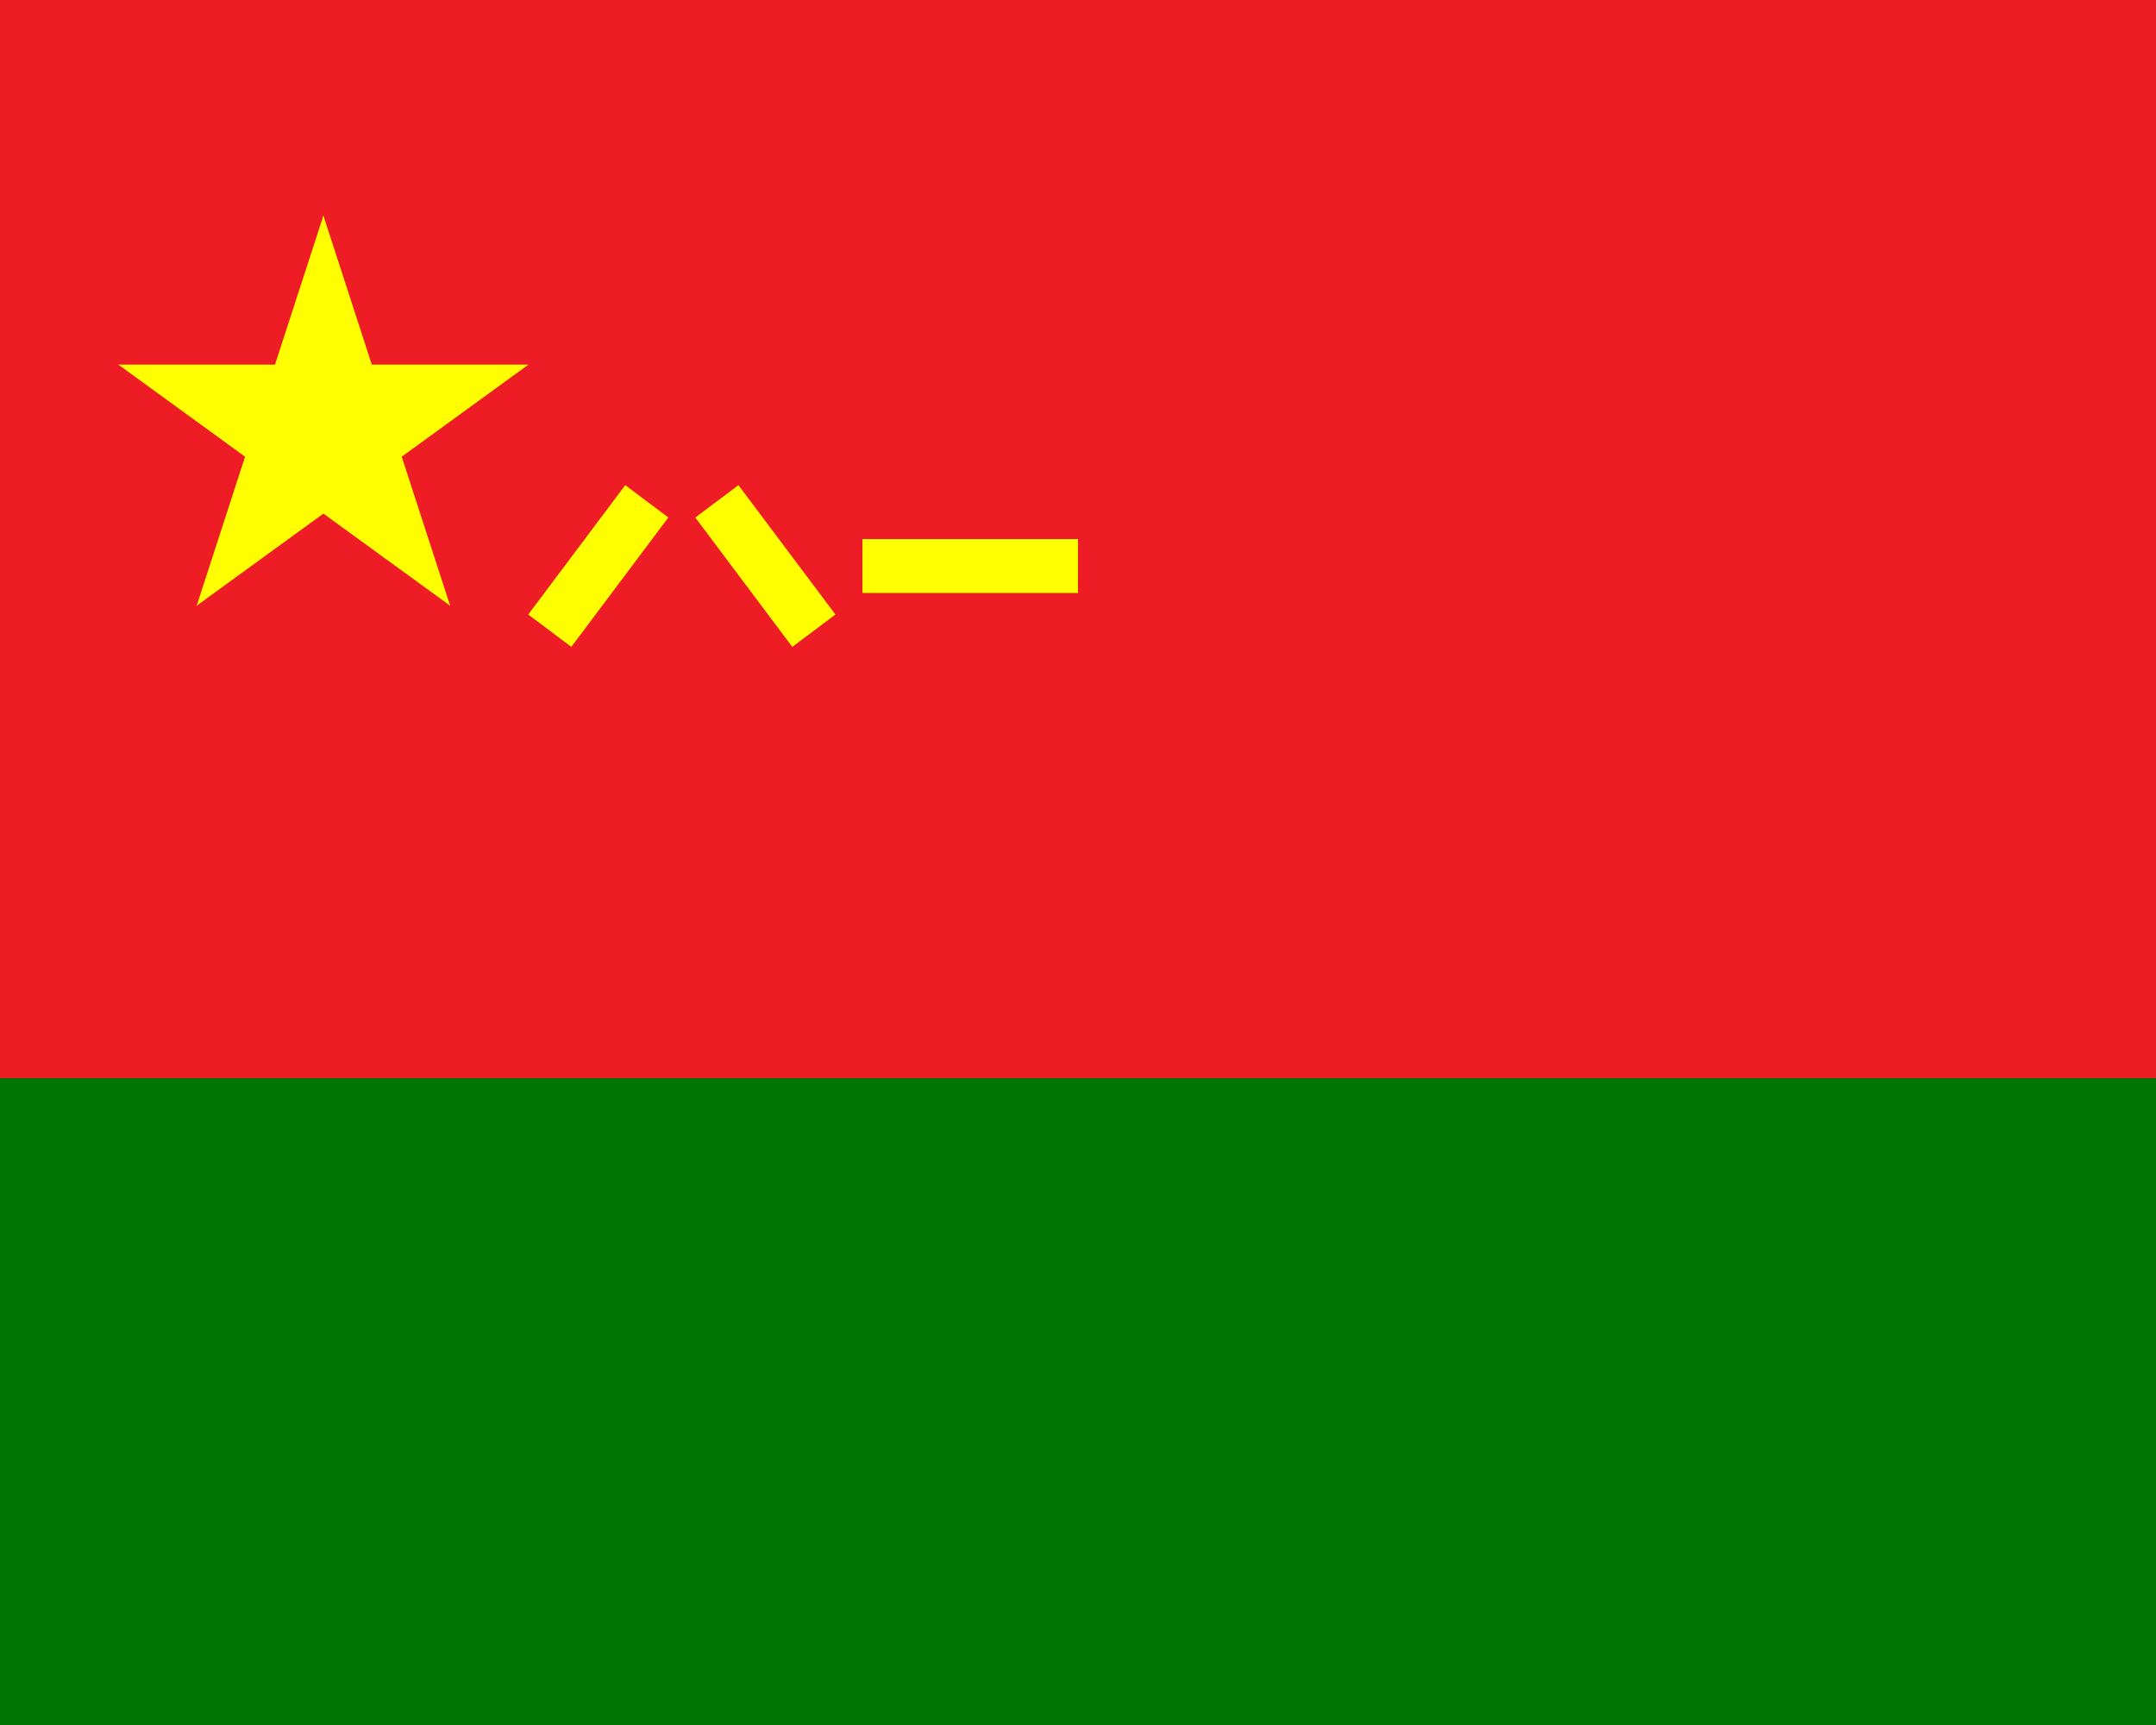 <svg xmlns="http://www.w3.org/2000/svg" xmlns:xlink="http://www.w3.org/1999/xlink" width="1000" height="800"><path fill="#ee1c25" d="M0 0h1000v800H0z"/><g fill="#ff0" transform="translate(150 200)"><g id="b" fill="#ff0" fill-opacity="1"><path id="a" fill="#ff0" fill-opacity="1" d="M0-100V0h50" transform="rotate(18 0 -100)"/><use xlink:href="#a" width="100%" height="100%" transform="scale(-1 1)"/></g><use xlink:href="#b" width="100%" height="100%" transform="rotate(72)"/><use xlink:href="#b" width="100%" height="100%" transform="rotate(144)"/><use xlink:href="#b" width="100%" height="100%" transform="rotate(-144)"/><use xlink:href="#b" width="100%" height="100%" transform="rotate(-72)"/></g><path fill="#ff0" d="M400 250h100v25H400zm-155 35 45-60 20 15-45 60zm97.5-60 45 60-20 15-45-60z"/><path fill="#007400" d="M0 500h1000v300H0z"/></svg>